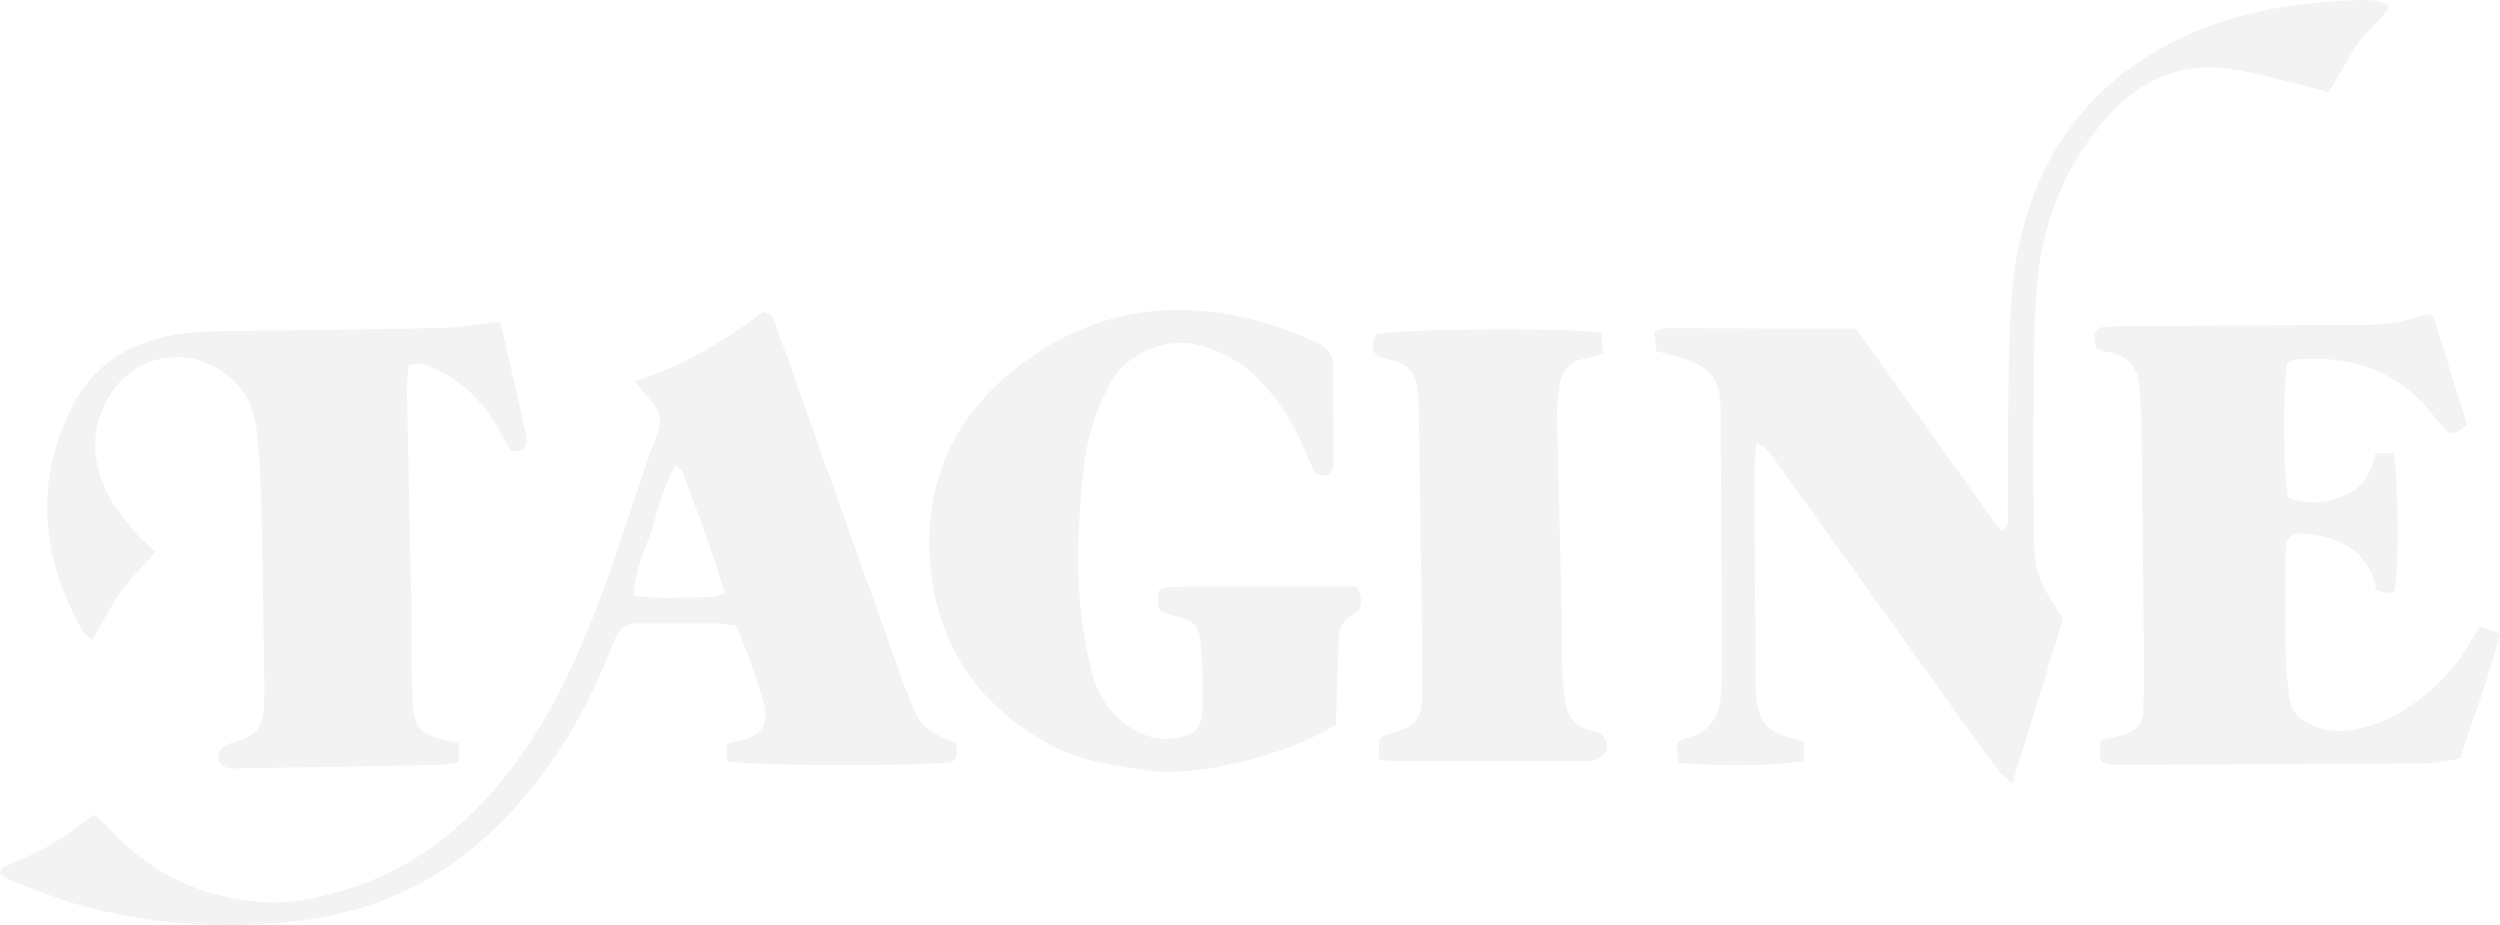 <?xml version="1.0" encoding="UTF-8"?><svg id="_レイヤー_2" xmlns="http://www.w3.org/2000/svg" viewBox="0 0 644.65 238.53"><defs><style>.cls-1{opacity:.05;}</style></defs><g id="_デザイン"><g class="cls-1"><path d="M349.92,151.28c1.51,3.23,1.73,5.81-1.15,7.28-2.77,1.41-3.44,3.64-3.55,6.33-.19,4.63-.35,9.27-.51,13.9-.1,2.8-.17,5.61-.24,8.07-12.31,7.86-36.41,13.85-49.32,11.74-8.18-1.34-16.32-2.29-23.76-6.27-17.81-9.52-28.78-23.98-31.23-44.22-2.84-23.43,6.03-42.06,24.99-55.53,19.72-14.02,41.48-15.78,64.18-8.35,3.42,1.12,6.71,2.65,10.04,4.03,2.89,1.2,4.45,3.22,4.42,6.54-.07,8,.06,16,.07,24,0,.76-.03,1.6-.35,2.25-.32.64-.99,1.5-1.57,1.54-.92.07-2.31-.15-2.75-.78-1.02-1.43-1.66-3.15-2.32-4.81-2.69-6.79-6.47-12.91-11.44-18.25-4.87-5.23-10.71-8.6-17.84-10.11-6.71-1.42-16.75,2.42-20.7,9.17-4.39,7.5-6.73,15.62-7.6,24.16-1.33,13.11-2,26.25-.11,39.36.66,4.57,1.51,9.17,2.86,13.58,1.96,6.42,5.99,11.31,12.25,14.21,2.93,1.36,5.9,1.72,9.04,1.14,5.03-.93,6.66-2.6,6.75-7.75.09-5.15.06-10.33-.37-15.46-.52-6.2-1.32-6.83-7.8-8.52-3.48-.9-3.65-1.26-3.1-6.26.44-.25.87-.67,1.33-.72,1.53-.17,3.08-.27,4.62-.27,14.94-.02,29.89-.01,45.15-.01Z"/><path d="M639.46,161.44c1.77.66,3.3,1.23,5.19,1.94-2.82,11.14-6.73,21.44-10.24,32.13-1.9.38-3.61.83-5.35,1.03-2.04.23-4.11.33-6.17.34-25.28.13-50.57.24-75.85.36-.52,0-1.03,0-1.55-.02-4.18-.25-4.56-.86-3.67-6.44,1.6-.36,3.35-.7,5.06-1.14,4.1-1.06,5.69-2.72,5.82-7.01.2-6.96.14-13.94.07-20.9-.17-17.79-.38-35.57-.61-53.36-.04-2.83-.19-5.67-.43-8.5-.42-4.93-2.8-8.2-7.94-9.04-1-.16-1.96-.53-3.14-.86-.23-1.02-.64-1.99-.64-2.96,0-1.39.73-2.55,2.23-2.67,2.57-.19,5.15-.25,7.73-.27,19.08-.1,38.16-.24,57.23-.22,5.98,0,11.85-.31,17.46-2.62.63-.26,1.46-.04,2.1-.04.4.53.85.88.99,1.33,2.84,9.04,5.64,18.1,8.45,27.16-3.93,2.68-4.21,2.72-6.31.36-1.2-1.35-2.25-2.83-3.42-4.2-9.15-10.73-21.04-14.31-34.69-13.13-.7.06-1.35.67-1.96.99-1.22,6.88-1.11,27.66.17,34.6,5,1.84,8.73,1.6,14.05-.31,5.22-1.87,7.42-5.99,8.51-11.11h4.64c1.31,6.3,1.44,30.17.24,35.64-.69.13-1.43.41-2.16.36-.74-.05-1.46-.42-2.54-.77-.86-5.25-3.63-9.34-8.55-11.92-3.53-1.86-7.33-2.41-11.19-2.64-1.92-.11-3.33,1.34-3.53,3.37-.15,1.54-.12,3.09-.12,4.64-.01,7.74-.1,15.49.04,23.23.06,3.6.51,7.19.87,10.78.37,3.73,2.64,6.04,5.94,7.46,3.67,1.58,7.47,1.8,11.37,1.04,5.95-1.16,11.19-3.83,15.98-7.45,5.4-4.09,10.04-8.87,13.33-14.87.73-1.33,1.57-2.61,2.58-4.27Z"/><path d="M129,82.91c2.34,10.21,4.59,19.97,6.78,29.74.16.7-.05,1.53-.25,2.26-.34,1.27-3.24,1.99-3.94.92-1.26-1.94-2.32-4.01-3.51-6-3.79-6.35-8.75-11.48-15.58-14.53-2.06-.92-4.17-2.2-7.11-1.05-.16,1.77-.52,3.75-.48,5.73.34,17.79.77,35.57,1.12,53.36.11,5.67.01,11.35.08,17.03.04,3.61.13,7.22.35,10.83.39,6.59,1.88,8.19,8.68,9.67.97.21,1.93.48,3.2.8v4.94c-1.77.22-3.5.61-5.24.64-17.26.33-34.53.61-51.8.88-1.02.02-2.16.13-3.04-.25-.84-.36-1.95-1.31-1.98-2.03-.03-1.11.46-2.64,1.28-3.27,1.16-.89,2.81-1.21,4.29-1.62,4.04-1.12,5.89-3.91,6.14-7.92.13-2.06.23-4.12.19-6.18-.24-15.73-.44-31.45-.81-47.18-.14-5.92-.53-11.84-1.05-17.74-.46-5.25-2.13-10.05-6.13-13.81-10.2-9.6-24.73-7.22-31.53,3.26-5.45,8.4-5.21,17.13-1.04,25.76,1.76,3.64,4.59,6.8,7.16,10,1.43,1.78,3.33,3.18,5.38,5.09-3.11,3.53-6.38,6.73-9.01,10.39-2.68,3.72-4.72,7.88-7.33,12.34-1.06-.96-2.19-1.59-2.72-2.55-10.15-18.22-12.27-36.95-3.16-56.25,6.41-13.59,17.94-19.37,32.24-20.45,6.42-.49,12.88-.37,19.33-.47,14.95-.23,29.91-.32,44.85-.71,4.58-.12,9.13-.99,14.66-1.62Z"/><path d="M163.67,98.31c12.94-4.11,23.44-10.58,33.09-17.93,3.05.51,3.08,2.94,3.71,4.68,4.24,11.64,8.3,23.35,12.46,35.02,6.79,19.05,13.6,38.09,20.41,57.14.17.48.4.93.58,1.4,3.42,8.89,3.85,9.35,12.45,12.99.13.65.41,1.38.4,2.11,0,.73-.29,1.46-.44,2.14-.52.29-.94.71-1.38.74-13.41,1.12-51.78.89-57.62-.34v-4.56c1.72-.36,3.19-.58,4.61-.97,4.12-1.14,5.82-3.63,5.37-7.78-.05-.5-.16-1-.31-1.48-2.12-6.73-4.15-13.49-7.26-20.15-1.79-.2-3.5-.56-5.21-.57-6.58-.06-13.16.07-19.74-.03-3.25-.05-5.13,1.37-6.32,4.33-1.88,4.69-3.85,9.36-6.05,13.9-5.33,10.98-12.04,21.05-20.29,30.09-15.16,16.6-33.93,26.1-56.21,28.54-18.78,2.05-37.38.83-55.61-4.27-5.58-1.56-10.97-3.8-16.42-5.84-1.38-.52-2.62-1.41-3.87-2.1.23-.72.25-1.4.53-1.54,4.08-1.97,8.35-3.6,12.27-5.85,3.91-2.24,7.48-5.09,11.54-7.91,1.45,1.38,2.94,2.67,4.28,4.11,10.72,11.45,24.03,17.54,39.54,18.47,7.87.47,15.56-1.47,23.04-3.93,13.56-4.47,24.74-12.53,34.31-22.95,9.33-10.16,16.35-21.84,22.12-34.31,6.81-14.72,11.75-30.13,16.92-45.47,1.61-4.79,3.13-9.62,4.98-14.32,1.17-2.97.69-5.41-1.22-7.75-1.26-1.55-2.54-3.08-4.64-5.62ZM186.89,152.96c-3.23-11.18-7.21-21.2-10.88-31.32-.22-.6-1.03-.99-1.74-1.64-3.09,5.17-4.42,10.83-6.13,16.3-1.75,5.62-4.59,11.01-4.74,17.32,6.89.89,13.41.39,19.91.34.92,0,1.83-.5,3.58-1.01Z"/><path d="M432.98,196.68c-1.05-4.87-1.02-5.62,2.06-6.4,6.41-1.63,8.52-6.18,8.82-12.04.22-4.37.17-8.76.15-13.15-.09-19.86-.21-39.73-.33-59.59-.04-7.16-2.09-10.28-8.68-12.78-2.39-.9-4.95-1.37-7.88-2.15-.17-1.53-.36-3.2-.57-5.11,1.27-.34,2.22-.82,3.17-.82,12.38,0,24.75.05,37.13.09,3.84.01,7.69,0,11.69,0,6.48,9.04,12.79,17.82,19.09,26.61,6.12,8.54,12.24,17.09,18.29,25.55,2.47-1.08,1.76-2.85,1.78-4.25.14-13.93,0-27.87.38-41.79.24-8.49.5-17.1,2.08-25.4,4.95-26.03,19.25-45.19,43.64-56.29,13.84-6.3,28.57-8.57,43.62-9.1,2.77-.1,5.69-.29,8.69,1.47-2.19,4.2-6.44,6.62-8.73,10.56-2.19,3.77-4.43,7.51-6.91,11.68-1.81-.48-3.72-1.03-5.65-1.49-6.51-1.54-12.96-3.48-19.55-4.47-13.09-1.97-23.83,2.98-32.28,12.78-9.49,11-15.22,23.89-17.18,38.28-.84,6.11-1.16,12.33-1.24,18.5-.21,15.73-.32,31.46-.15,47.18.15,13.64.35,13.64,7.55,25.09-4.19,13.56-8.5,27.55-13.08,42.4-1.84-1.77-3.26-2.79-4.24-4.14-7.28-10.01-14.48-20.08-21.7-30.14-11.58-16.14-23.14-32.28-34.72-48.41-1.28-1.79-2.42-3.76-5.25-5.29-.24,2.7-.57,4.66-.57,6.61.05,18.57.16,37.13.27,55.7,0,1.54.1,3.11.37,4.62,1.03,5.93,3.25,8.09,9.47,9.46.73.16,1.44.44,2.6.8v4.87c-5.44,1.36-21.35,1.64-32.13.55Z"/><path d="M355.58,195.83v-4.94c.59-.55.89-1.04,1.3-1.17,9.16-2.85,9.87-3.57,9.86-13.25,0-13.13-.27-26.25-.44-39.38-.14-10.61-.3-21.22-.46-31.83-.02-1.26,0-2.53-.14-3.79-.61-5.76-2.36-7.64-8.33-9.03-.73-.17-1.47-.32-2.16-.47-1.65-1.77-1.44-3.67-.62-5.59,2.21-1.57,48.99-2.04,58.38-.55.1,1.6.2,3.27.33,5.24-1.6.51-2.97,1.12-4.4,1.35-4.1.66-6.18,3.22-6.79,7.09-.39,2.48-.68,5.02-.63,7.53.35,16.66.81,33.33,1.2,49.99.12,5.3.06,10.61.2,15.92.07,2.52.27,5.05.65,7.54.62,4.04,2.43,7.16,6.91,7.92.73.12,1.47.39,2.13.74,1.42.73,2.29,2.88,1.5,4.62-.44.97-1.63,1.76-2.66,2.23-.86.39-1.98.27-2.99.27-16.16.01-32.32.02-48.48,0-1.22,0-2.45-.24-4.34-.43Z"/></g></g></svg>
